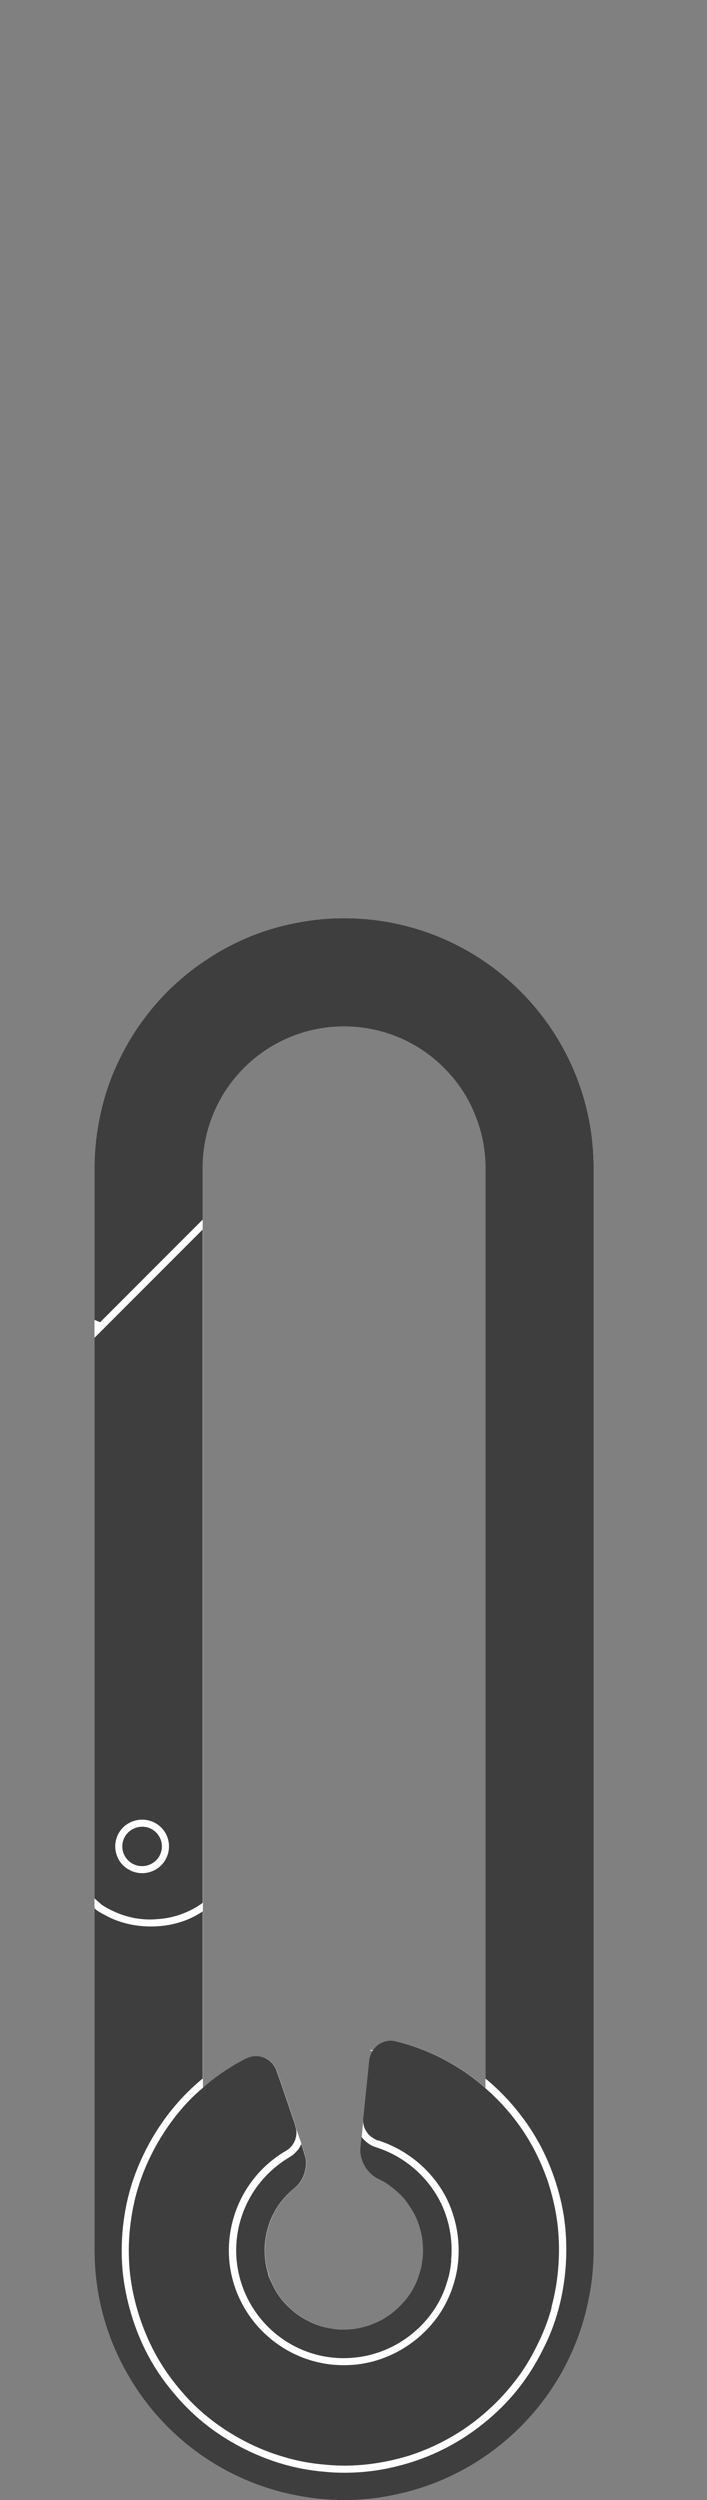 <?xml version="1.0" encoding="UTF-8"?>
<svg id="Layer_1" data-name="Layer 1" xmlns="http://www.w3.org/2000/svg" viewBox="0 0 30 106">
  <rect x="0" y="0" width="30" height="106" fill="#808080" stroke="none"/>
  <defs>
    <style>
      .cls-1 {
        fill: #3e3e3e;
      }

      .cls-2 {
        fill: #fff;
      }
    </style>
  </defs>
  <path class="cls-2" d="M14.6,38.93c-.65,0-1.29.06-1.93.18-.67.12-1.33.31-1.97.56-.66.27-1.3.59-1.89.99-.61.39-1.18.86-1.7,1.37-.51.52-.97,1.08-1.37,1.69-.39.6-.72,1.24-.99,1.9-.25.64-.44,1.3-.56,1.97-.12.64-.18,1.28-.18,1.93v45.89c0,1.93.52,3.74,1.43,5.3,1.49,2.59,4.05,4.48,7.08,5.08.67.14,1.37.21,2.08.21s1.41-.07,2.08-.21c4.22-.84,7.53-4.18,8.32-8.41.13-.64.19-1.3.19-1.97v-45.89c0-5.85-4.74-10.59-10.59-10.59ZM8.6,52.15v-2.63c0-3.32,2.69-6,6-6,1.59,0,3.12.63,4.24,1.76.56.56,1.01,1.22,1.3,1.95.3.72.46,1.49.46,2.29v39.01s-.07-.06-.1-.09c-.15-.13-.3-.25-.46-.37-.47-.35-.99-.66-1.55-.93-.55-.25-1.09-.45-1.67-.59-.15-.04-.31-.04-.45,0-.11.03-.22.08-.32.15-.09.07-.16.15-.22.24l-.15-.04.12.08c-.06.11-.1.22-.12.35l-.24,2.34v.06s-.01.06-.02.09v.03l-.07.75-.04.41s-.01.09-.01.14c0,.06,0,.11.01.17.02.14.06.27.12.41.01.01.03.05.03.05,0,.03.03.05.04.08.1.16.22.29.35.39.07.05.12.09.23.14,0,0,.05.02.06.03.19.09.37.21.55.36.17.13.33.28.48.45.13.17.26.36.37.55.11.19.2.4.26.6.07.22.12.44.14.65s.03.44.01.65c0,.04,0,.05-.01.07-.02.19-.05.4-.11.58-.06.21-.14.43-.24.62-.1.19-.22.38-.36.55-.14.17-.3.33-.46.47-.16.14-.35.27-.54.38-.19.1-.4.19-.61.26-.2.06-.41.11-.64.14-.21.02-.44.03-.66.01-.21-.02-.42-.06-.65-.12-.2-.06-.41-.14-.61-.25-.19-.09-.38-.22-.55-.35-.18-.15-.34-.3-.48-.46-.14-.17-.27-.35-.37-.54l-.05-.1c-.07-.14-.14-.3-.2-.46v-.05c-.08-.21-.13-.43-.15-.64-.01-.13-.02-.26-.02-.39,0-.09,0-.18.01-.27.02-.22.06-.45.12-.65.06-.22.14-.43.24-.61.1-.2.22-.39.36-.56.14-.18.3-.34.46-.47l.03-.03c.11-.09.24-.2.34-.39.08-.13.13-.27.16-.41.02-.1.05-.24.03-.43-.01-.1-.07-.27-.1-.37l-.1-.32-.21-.6s-.02-.08-.03-.11c-.01-.02-.01-.04-.01-.05,0-.01,0-.02,0-.02l-.23-.67c-.14-.41-.29-.86-.47-1.38-.03-.08-.06-.16-.09-.24,0-.01-.01-.04-.01-.04-.05-.13-.13-.25-.23-.35-.12-.11-.26-.19-.41-.23-.2-.05-.42-.03-.61.06-.02.02-.05.03-.07.03-.52.27-1,.58-1.46.94-.08.07-.17.14-.25.21-.03.03-.07.06-.1.09v-36.38Z"/>
  <path class="cls-1" d="M8.59,52.14l-4.58,4.58v23.77c.1.09.21.18.31.27,0,0,.01,0,.01.01.02.01.05.03.1.06.13.08.28.16.42.22.28.13.58.22.89.28.31.05.62.07.91.04.38-.02.75-.1,1.09-.23.3-.11.58-.26.83-.44l.03-.03v-28.52h0ZM7.02,78.85c-.21.37-.6.57-.99.57-.19,0-.39-.05-.56-.15-.27-.15-.46-.39-.54-.69-.08-.29-.04-.6.11-.86.31-.54,1.01-.73,1.56-.42.26.15.45.39.53.68.08.3.04.61-.11.87Z"/>
  <path class="cls-1" d="M25.19,49.52v45.89c0,.67-.06,1.33-.19,1.97-.79,4.23-4.1,7.57-8.32,8.41-.67.14-1.37.21-2.08.21s-1.41-.07-2.08-.21c-3.03-.6-5.59-2.49-7.08-5.08-.91-1.56-1.43-3.37-1.43-5.3v-14.5s.05.05.08.07c0,.01.03.02.04.03.02.01.06.04.11.07.14.08.31.17.46.24.3.14.63.24.98.3.25.04.49.06.73.06.09,0,.18,0,.27-.01.41-.02.81-.11,1.19-.25.26-.1.51-.23.73-.38v7.09s-.07.05-.1.08c-.39.33-.75.69-1.08,1.08-.8.94-1.45,2.12-1.83,3.31-.18.58-.3,1.16-.37,1.79-.07.64-.07,1.27-.02,1.87.12,1.23.5,2.52,1.09,3.62.29.54.63,1.04,1.03,1.52.4.49.85.94,1.32,1.32.96.78,2.15,1.4,3.35,1.75.58.17,1.17.28,1.8.33.28.03.55.04.83.04.35,0,.7-.02,1.05-.06.62-.07,1.23-.21,1.83-.4.59-.19,1.14-.43,1.68-.73,1.1-.61,2.12-1.48,2.87-2.45.37-.48.71-1.02.99-1.59.29-.56.5-1.12.66-1.71.33-1.21.41-2.55.25-3.77-.08-.59-.23-1.21-.44-1.82-.21-.6-.46-1.15-.76-1.66-.53-.91-1.24-1.75-2.05-2.44-.03-.03-.07-.05-.1-.08v-38.61c0-.8-.16-1.57-.46-2.29-.29-.73-.74-1.39-1.3-1.95-1.12-1.13-2.65-1.76-4.24-1.76-3.31,0-6,2.68-6,6v2.19l-4.35,4.35-.24-.1v-6.44c0-.65.06-1.29.18-1.93.12-.67.31-1.33.56-1.97.27-.66.6-1.3.99-1.9.4-.61.86-1.17,1.37-1.69.52-.51,1.09-.98,1.7-1.37.59-.4,1.23-.72,1.89-.99.64-.25,1.3-.44,1.97-.56.64-.12,1.28-.18,1.93-.18,5.85,0,10.59,4.74,10.59,10.59Z"/>
  <path class="cls-1" d="M19.15,95.85c-.03.3-.08.6-.17.87-.16.57-.45,1.11-.82,1.56-.76.93-1.87,1.54-3.04,1.67-2.52.3-4.78-1.52-5.07-4.03-.2-1.79.67-3.53,2.22-4.45h.01s0-.01.02-.02c.05-.03.09-.06.12-.08.01,0,.02-.02.05-.04.06-.06.12-.12.18-.19.05-.07.09-.14.13-.23,0-.01,0-.01,0-.02l.1.32c.03.1.09.27.1.37.02.19-.01.33-.03.43-.03.14-.08.28-.16.41-.1.19-.23.3-.34.39l-.03.03c-.16.13-.32.29-.46.47-.14.17-.26.36-.36.56-.1.18-.18.39-.24.61-.06.2-.1.43-.12.65-.01.09-.01.18-.01.27,0,.13.01.26.02.39.02.21.07.43.14.64v.05c.07.16.14.32.21.46l.05.1c.1.19.23.37.37.54.14.16.3.31.48.46.17.13.36.26.55.35.2.11.41.19.61.25.23.06.44.1.65.12.22.02.45.01.66-.01.23-.03.44-.08.64-.14.21-.07.42-.16.61-.26.19-.11.38-.24.54-.38.16-.14.32-.3.46-.47.14-.17.26-.36.36-.55.1-.19.18-.41.24-.62.06-.18.09-.39.11-.58.01-.02.01-.03.01-.07.02-.21.01-.44-.01-.65s-.07-.43-.14-.65c-.06-.2-.15-.41-.26-.6-.11-.19-.24-.38-.37-.55-.15-.17-.31-.32-.48-.45-.18-.15-.36-.27-.55-.36-.01-.01-.06-.03-.06-.03-.11-.05-.16-.09-.23-.14-.13-.1-.25-.23-.35-.39-.01-.03-.03-.05-.04-.08,0,0-.02-.04-.03-.05-.06-.14-.1-.27-.12-.41-.01-.06-.01-.11-.01-.17,0-.05,0-.09.01-.14l.04-.41.02.03c.06.07.12.13.19.19.04.03.08.06.11.08.04.03.08.05.13.08.05.02.1.04.14.05,0,0,.01,0,.02.01,0,0,.02,0,.03.01,1.13.36,2.1,1.17,2.66,2.22.41.77.59,1.69.5,2.58Z"/>
  <path class="cls-1" d="M23.41,97.82c-.15.57-.36,1.11-.64,1.66-.27.55-.59,1.07-.96,1.53-.73.94-1.71,1.79-2.78,2.38-.52.29-1.05.52-1.62.71-.58.18-1.18.31-1.78.38s-1.21.08-1.81.02c-.61-.05-1.18-.15-1.74-.32-1.17-.33-2.32-.94-3.25-1.69-.46-.37-.89-.8-1.28-1.28-.39-.47-.71-.95-.99-1.47-.57-1.07-.95-2.31-1.06-3.51-.05-.58-.05-1.19.02-1.8.07-.61.18-1.18.36-1.74.36-1.15.99-2.29,1.77-3.21.28-.34.6-.66.95-.95.03-.03.07-.06.1-.09.08-.07.17-.14.25-.21.46-.36.94-.67,1.46-.94.02,0,.05-.01.07-.03.19-.09.41-.11.61-.06.15.04.29.12.41.23.1.1.18.22.23.35,0,0,.01.03.01.04.03.08.06.16.09.24.18.52.33.97.47,1.38l.23.67s0,0,0,.02c0,.01,0,.03.01.05.01.03.02.07.03.11,0,.04.01.08.01.13,0,.07-.01.13-.02.19,0,0-.02.04-.02.05v.03s-.02.06-.02.06h-.01s0,.02-.01.02v.02c-.03.06-.06.11-.1.17-.04.05-.09.1-.12.13,0,0-.02.02-.03.02l-.04.03s-.04.03-.05.04c-.01,0-.04.02-.04.02t-.02.01c-1.65.98-2.57,2.84-2.36,4.75.29,2.48,2.4,4.32,4.84,4.32.19,0,.37-.01.56-.03,1.25-.14,2.43-.79,3.24-1.78.4-.48.7-1.06.88-1.67.09-.29.15-.6.18-.92.09-.95-.1-1.92-.53-2.75-.59-1.11-1.61-1.96-2.8-2.36-.02-.01-.04-.02-.07-.02-.05,0-.09-.03-.12-.05-.03-.01-.06-.03-.09-.05-.03-.02-.06-.04-.09-.06-.05-.04-.1-.09-.14-.14l-.04-.06s-.03-.05-.04-.07c0,0-.02-.03-.03-.04-.05-.11-.08-.24-.08-.36v-.1s.01-.07.02-.09v-.06l.24-2.34c.02-.13.06-.24.12-.35l.03-.04c.06-.09.13-.17.22-.24.1-.07.21-.12.32-.15.14-.04.3-.04.45,0,.58.14,1.12.34,1.67.59.56.27,1.08.58,1.55.93.16.12.31.24.46.37.03.03.07.06.1.09.75.65,1.4,1.43,1.89,2.27.29.5.53,1.02.74,1.61.2.59.34,1.18.42,1.76.16,1.18.08,2.48-.24,3.65Z"/>
  <path class="cls-1" d="M6.87,78.29c0,.14-.04.28-.11.41-.23.4-.75.54-1.15.31-.19-.11-.33-.29-.39-.5-.06-.22-.03-.45.08-.64.16-.27.44-.42.73-.42.14,0,.29.03.42.11.19.11.33.29.39.5.02.07.03.15.03.23Z"/>
</svg>